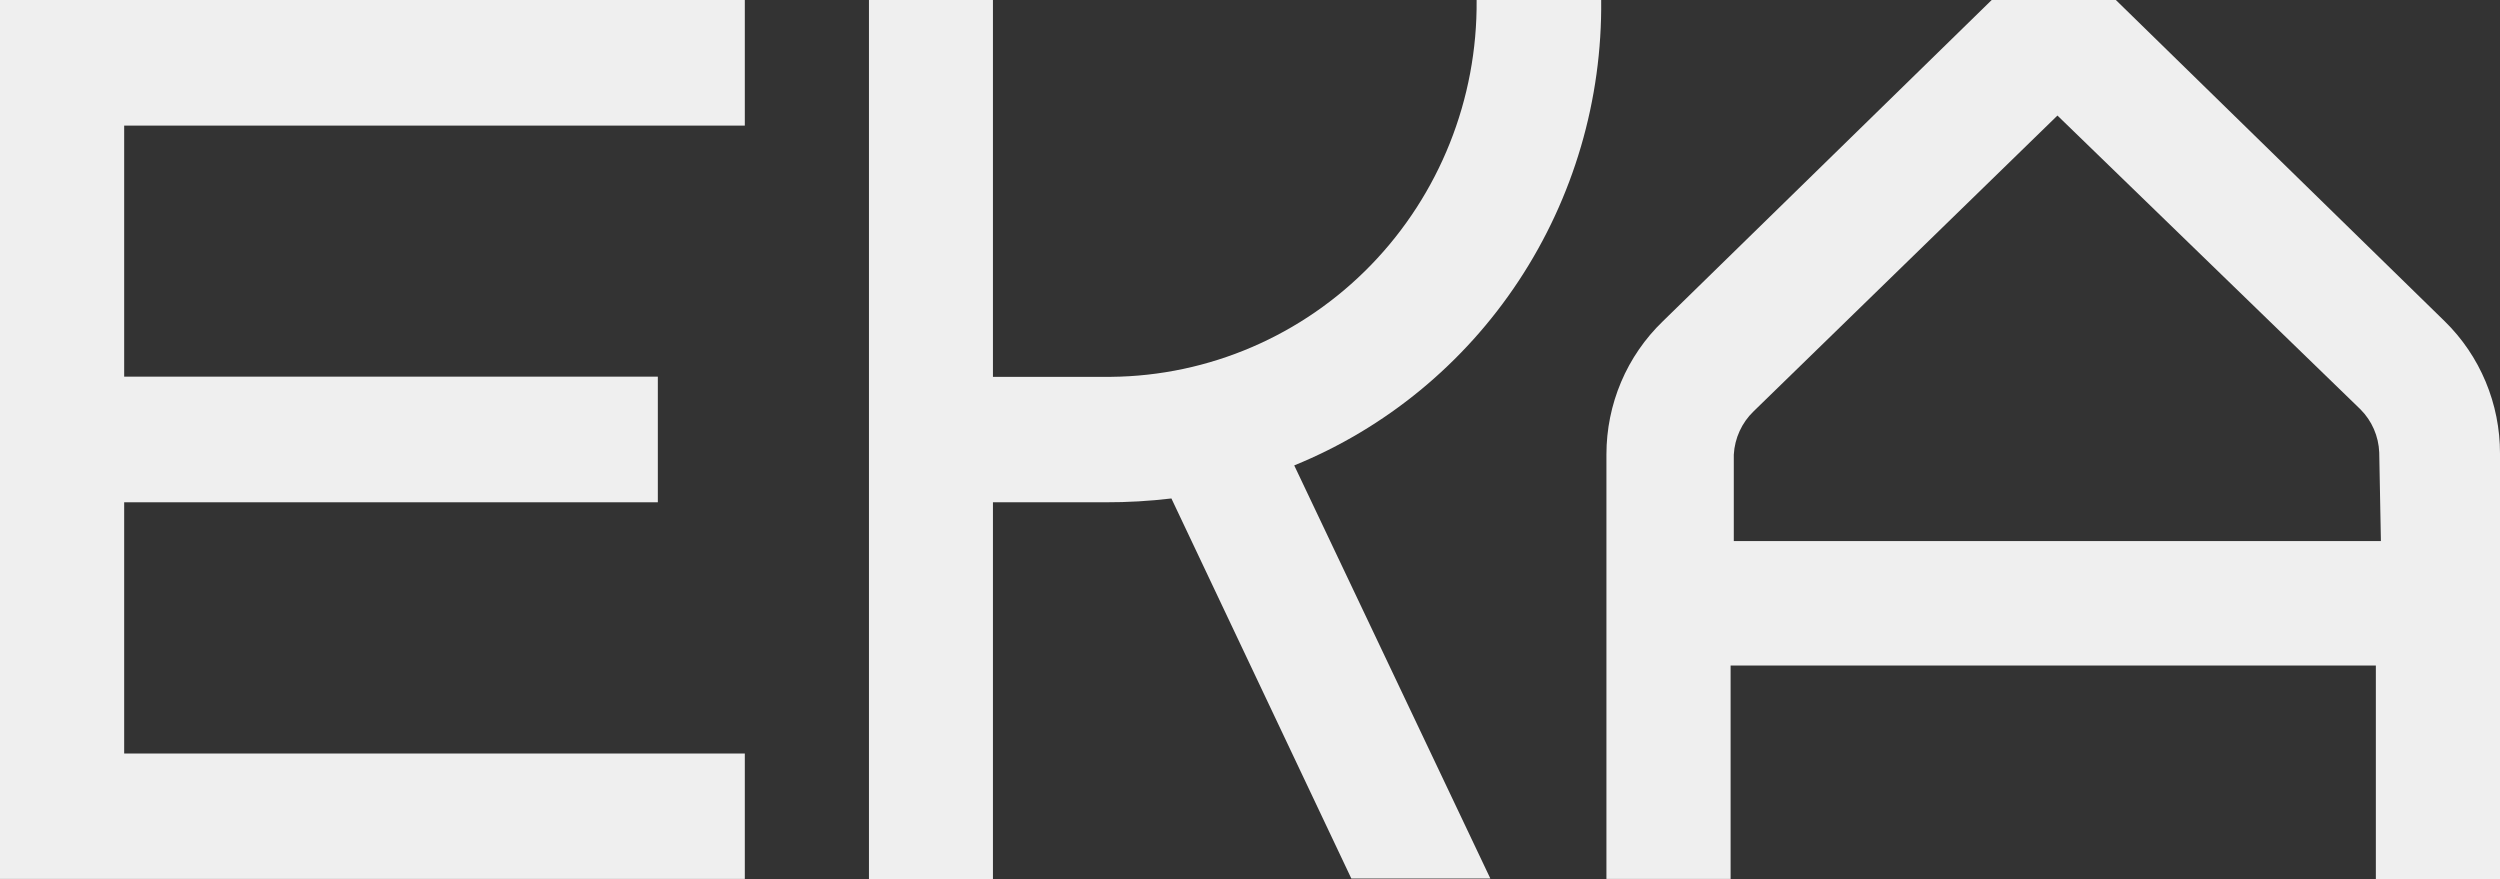 <svg width="91" height="32" viewBox="0 0 91 32" fill="none" xmlns="http://www.w3.org/2000/svg">
<rect x="0" y="0" width="91" height="32" fill="#333333" stroke="none"/>
<path d="M88.99 11.697L77.017 0H72.498L60.525 11.697C59.877 12.322 59.36 13.073 59.008 13.905C58.655 14.738 58.474 15.634 58.474 16.54V31.993H62.994V24.225H86.481V32H91V16.505C91.001 15.608 90.824 14.72 90.478 13.894C90.133 13.068 89.627 12.321 88.99 11.697ZM86.665 19.694H63.11V16.547C63.144 15.947 63.403 15.382 63.835 14.969L74.891 4.206L85.92 14.9C86.337 15.317 86.581 15.878 86.604 16.47L86.665 19.694Z" fill="#EFEFEF"/>
<path d="M58.283 0H53.749C53.782 3.604 52.399 7.073 49.904 9.646C47.409 12.218 44.006 13.683 40.444 13.717H36.143V0H31.63V32H36.143V18.283H40.245C41.045 18.285 41.844 18.239 42.639 18.144L49.189 31.979H54.249L47.11 16.941C50.442 15.583 53.291 13.24 55.284 10.217C57.278 7.194 58.323 3.633 58.283 0Z" fill="#EFEFEF"/>
<path d="M0 31.993H27.111V27.428H4.52V18.283H23.945V13.71H4.52V4.572H27.111V0H0V31.993Z" fill="#EFEFEF"/>
</svg>
